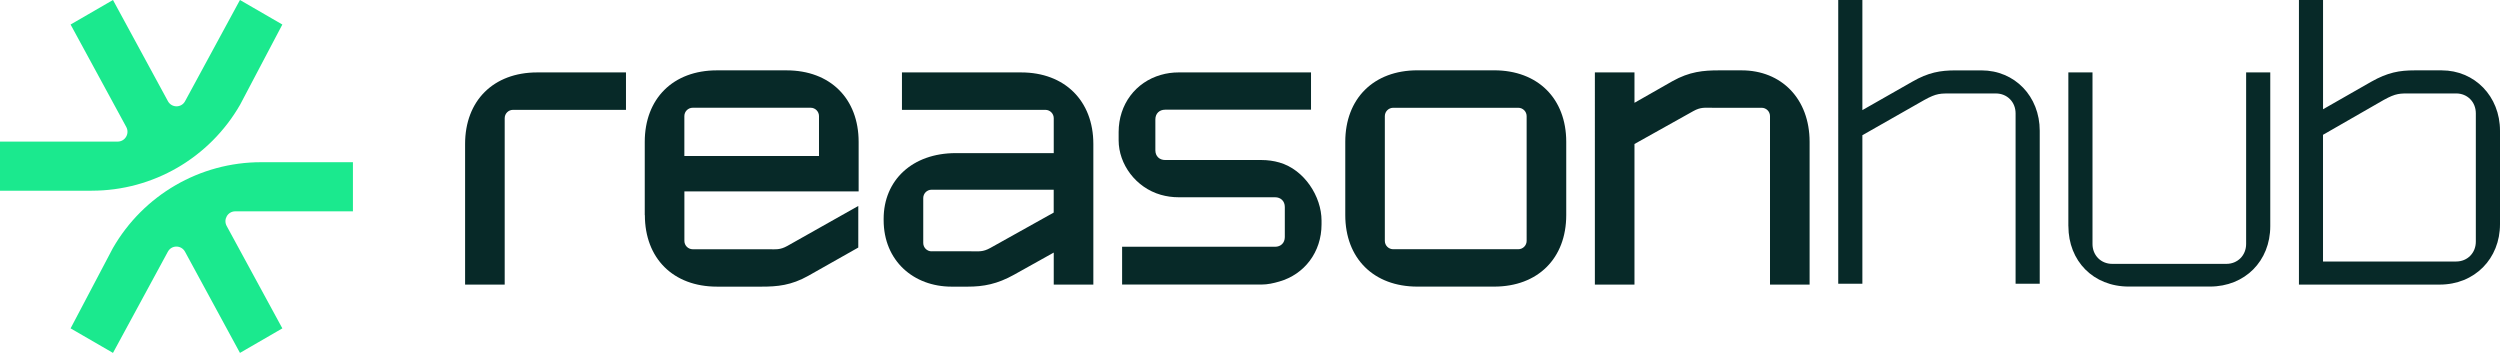 <?xml version="1.0" encoding="UTF-8"?><svg id="Layer_2" xmlns="http://www.w3.org/2000/svg" viewBox="0 0 685.868 96.816"><g id="Components"><g id="e4d8023d-661e-4f29-837e-924ab28f4f46_1"><path d="M25.165,52.324H0v-13.478h32.282c2.043,0,3.331-2.179,2.372-3.989L19.365,6.729,30.994,0l15.076,27.76c1.026,1.878,3.699,1.878,4.706,0L65.832,0l11.629,6.729-11.59,21.999c-8.385,14.591-23.887,23.587-40.676,23.587h-.029v.01Z" style="fill:#1be98e;"/><path d="M71.66,44.501h25.165v13.478h-32.282c-2.043,0-3.331,2.179-2.372,3.989l15.289,28.118-11.629,6.729-15.076-27.76c-1.026-1.878-3.699-1.878-4.706,0l-15.056,27.76-11.629-6.729,11.59-21.999c8.385-14.591,23.887-23.587,40.676-23.587h.029Z" style="fill:#1be98e;"/><path d="M147.372,19.868h24.364v10.268h-30.991c-1.264,0-2.284,1.026-2.284,2.286v45.653h-10.865v-38.58c0-11.87,7.775-19.627,19.786-19.627h-.01Z" style="fill:#072928;"/><path d="M176.886,59.014v-20.086c0-11.87,7.774-19.627,19.786-19.627h19.105c12.012,0,19.787,7.757,19.787,19.627v13.589h-47.804v13.58c0,1.26,1.03,2.286,2.294,2.286h20.592c2.284,0,3.314.225,5.374-.918l19.446-10.962v11.411l-13.722,7.757c-4.684,2.628-8.464,2.97-12.808,2.97h-12.235c-12.012,0-19.786-7.757-19.786-19.627h-.029ZM224.689,42.806v-10.961c0-1.26-1.03-2.286-2.284-2.286h-32.361c-1.263,0-2.293,1.026-2.293,2.286v10.961h36.938Z" style="fill:#072928;"/><path d="M286.798,30.136h-39.349v-10.268h32.721c11.895,0,19.786,7.757,19.786,19.627v38.58h-10.865v-8.783l-10.819,6.037c-4.685,2.628-8.465,3.312-12.809,3.312h-4.399c-10.408,0-18.639-7.073-18.639-18.259v-.341c0-10.62,7.891-18.035,19.786-18.035h26.88v-9.584c0-1.26-1.03-2.286-2.293-2.286ZM255.564,68.941h10.748c2.293,0,3.314.225,5.384-.918l17.385-9.701v-6.272h-33.508c-1.263,0-2.283,1.026-2.283,2.286v12.329c0,1.26,1.03,2.286,2.283,2.286h-.009v-.01Z" style="fill:#072928;"/><path d="M409.908,19.291c12.011,0,19.786,7.757,19.786,19.627v20.086c0,11.87-7.775,19.627-19.786,19.627h-21.05c-12.011,0-19.786-7.757-19.786-19.627v-20.086c0-11.87,7.775-19.627,19.786-19.627h21.05ZM382.221,68.374h34.314c1.264,0,2.294-1.026,2.294-2.286V31.855c0-1.26-1.03-2.286-2.294-2.286h-34.314c-1.264,0-2.294,1.026-2.294,2.286v34.233c0,1.26,1.03,2.286,2.294,2.286Z" style="fill:#072928;"/><path d="M448.423,28.2l10.408-5.93c4.685-2.628,8.465-2.97,12.809-2.97h6.181c10.864,0,18.639,7.757,18.639,19.627v39.147h-10.865V31.854c0-1.26-1.03-2.286-2.293-2.286h-13.382c-2.284,0-3.314-.225-5.374.918l-16.132,9.017v38.58h-10.865V19.867h10.865v8.334h.009Z" style="fill:#072928;"/><path d="M362.561,60.508c0-6.575-4.704-13.97-11.584-15.934-1.535-.44-3.178-.674-4.908-.674h-26.426c-1.545,0-2.672-1.036-2.672-2.667v-8.471c0-1.631,1.117-2.667,2.672-2.667h40.031v-10.229h-36.288c-1.73,0-3.372.234-4.908.684-6.89,1.964-11.583,8.06-11.583,15.69v2.247c0,6.575,4.703,12.994,11.583,14.957,1.536.44,3.178.674,4.908.674h26.426c1.545,0,2.673,1.036,2.673,2.667v8.246c0,1.631-1.118,2.667-2.673,2.667h-41.965v10.366h38.222c1.73,0,3.373-.381,4.908-.831,6.88-1.964,11.584-8.06,11.584-15.69v-1.036Z" style="fill:#072928;"/><path d="M535.542,25.641c-3.196,0-4.183-.107-7.611,1.786l-16.993,9.67v40.743h-6.623V.001h6.623v30.207l13.672-7.787c4.425-2.557,7.727-3.113,11.919-3.113h7.059c9.159,0,16.005,7.114,16.005,16.569v41.973h-6.623V31.096c0-3.113-2.314-5.455-5.412-5.455h-12.016Z" style="fill:#072928;"/><path d="M567.448,62.047V19.867h6.623v47.069c0,3.113,2.314,5.455,5.403,5.455h31.333c3.088,0,5.412-2.332,5.412-5.455V19.867h6.623v42.18c0,9.563-6.952,16.569-16.547,16.569h-22.29c-9.711,0-16.547-7.006-16.547-16.569h-.01Z" style="fill:#072928;"/><path d="M630.697.001h6.623v29.976l13.236-7.562c4.532-2.557,7.727-3.113,11.919-3.113h7.398c9.043,0,15.995,7.114,15.995,16.569v25.636c0,9.456-6.942,16.569-16.547,16.569h-38.614V.001h-.01ZM673.833,71.743c3.089,0,5.403-2.332,5.403-5.455V31.089c0-3.113-2.305-5.455-5.403-5.455h-12.258c-3.195,0-4.183-.107-7.611,1.786l-16.654,9.563v34.76h36.523Z" style="fill:#072928;"/></g></g></svg>
